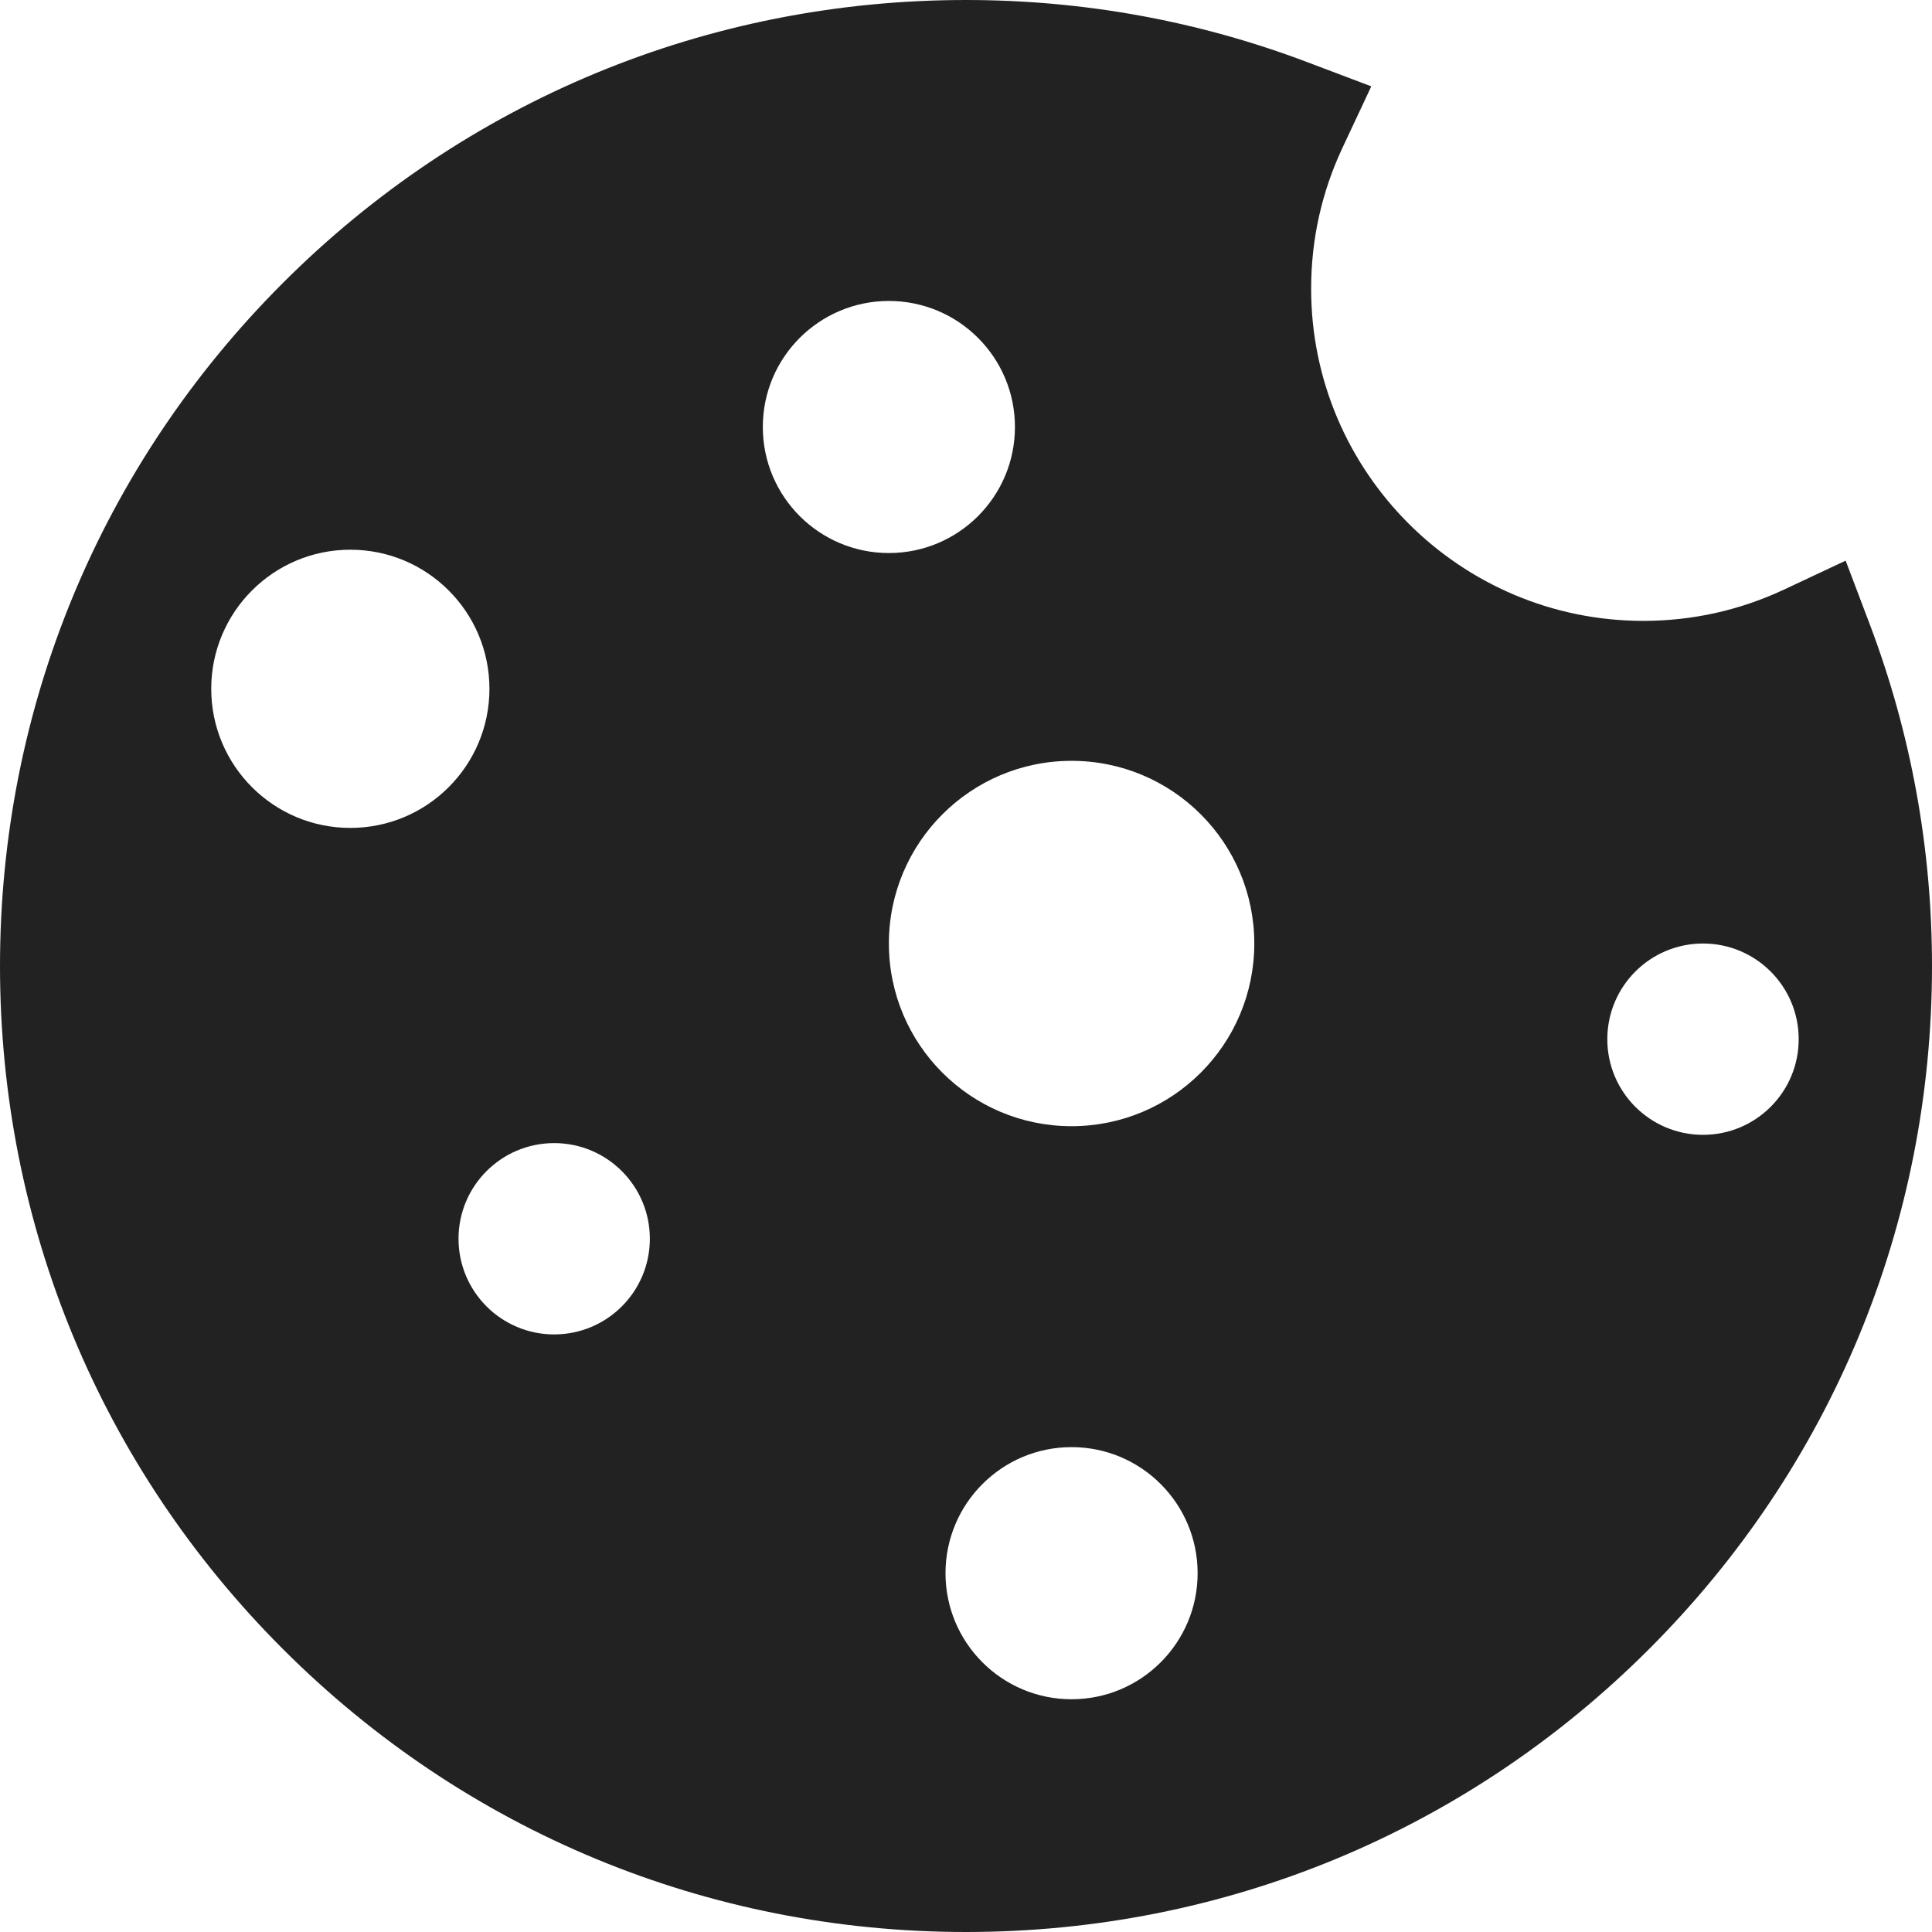<svg width="36" height="36" viewBox="0 0 36 36" fill="none" xmlns="http://www.w3.org/2000/svg">
<path d="M34.391 10.447L33.245 10.985C32.419 11.372 31.536 11.569 30.62 11.569C27.207 11.569 24.431 8.793 24.431 5.38C24.431 4.464 24.627 3.582 25.014 2.756L25.552 1.609L24.367 1.161C22.333 0.39 20.191 0 18 0C13.192 0 8.672 1.872 5.272 5.272C1.872 8.672 0 13.192 0 18.001C0 22.808 1.872 27.329 5.272 30.728C8.672 34.128 13.192 36 18 36C22.808 36 27.328 34.128 30.728 30.728C34.128 27.329 36 22.808 36 18.001C36 15.81 35.61 13.668 34.84 11.632L34.391 10.447ZM33.516 19.364C33.516 20.348 32.718 21.146 31.733 21.146C30.749 21.146 29.95 20.349 29.95 19.364C29.95 18.379 30.749 17.581 31.733 17.581C32.718 17.581 33.516 18.379 33.516 19.364ZM10.326 21.3C11.311 21.3 12.109 22.098 12.109 23.082C12.109 24.067 11.311 24.865 10.326 24.865C9.342 24.865 8.544 24.067 8.544 23.082C8.544 22.098 9.342 21.3 10.326 21.3ZM6.528 15.427C5.097 15.427 3.936 14.267 3.936 12.835C3.936 11.404 5.097 10.243 6.528 10.243C7.96 10.243 9.12 11.404 9.12 12.835C9.12 14.267 7.959 15.427 6.528 15.427ZM16.563 5.608C17.861 5.608 18.912 6.66 18.912 7.956C18.912 9.254 17.861 10.305 16.563 10.305C15.266 10.305 14.214 9.254 14.214 7.956C14.214 6.659 15.266 5.608 16.563 5.608ZM19.967 14.177C21.848 14.177 23.372 15.701 23.372 17.581C23.372 19.461 21.848 20.985 19.967 20.985C18.087 20.985 16.563 19.461 16.563 17.581C16.563 15.701 18.088 14.177 19.967 14.177ZM19.967 26.965C21.264 26.965 22.316 28.017 22.316 29.314C22.316 30.611 21.264 31.663 19.967 31.663C18.67 31.663 17.618 30.611 17.618 29.314C17.619 28.017 18.67 26.965 19.967 26.965Z" fill="#222222"/>
</svg>
